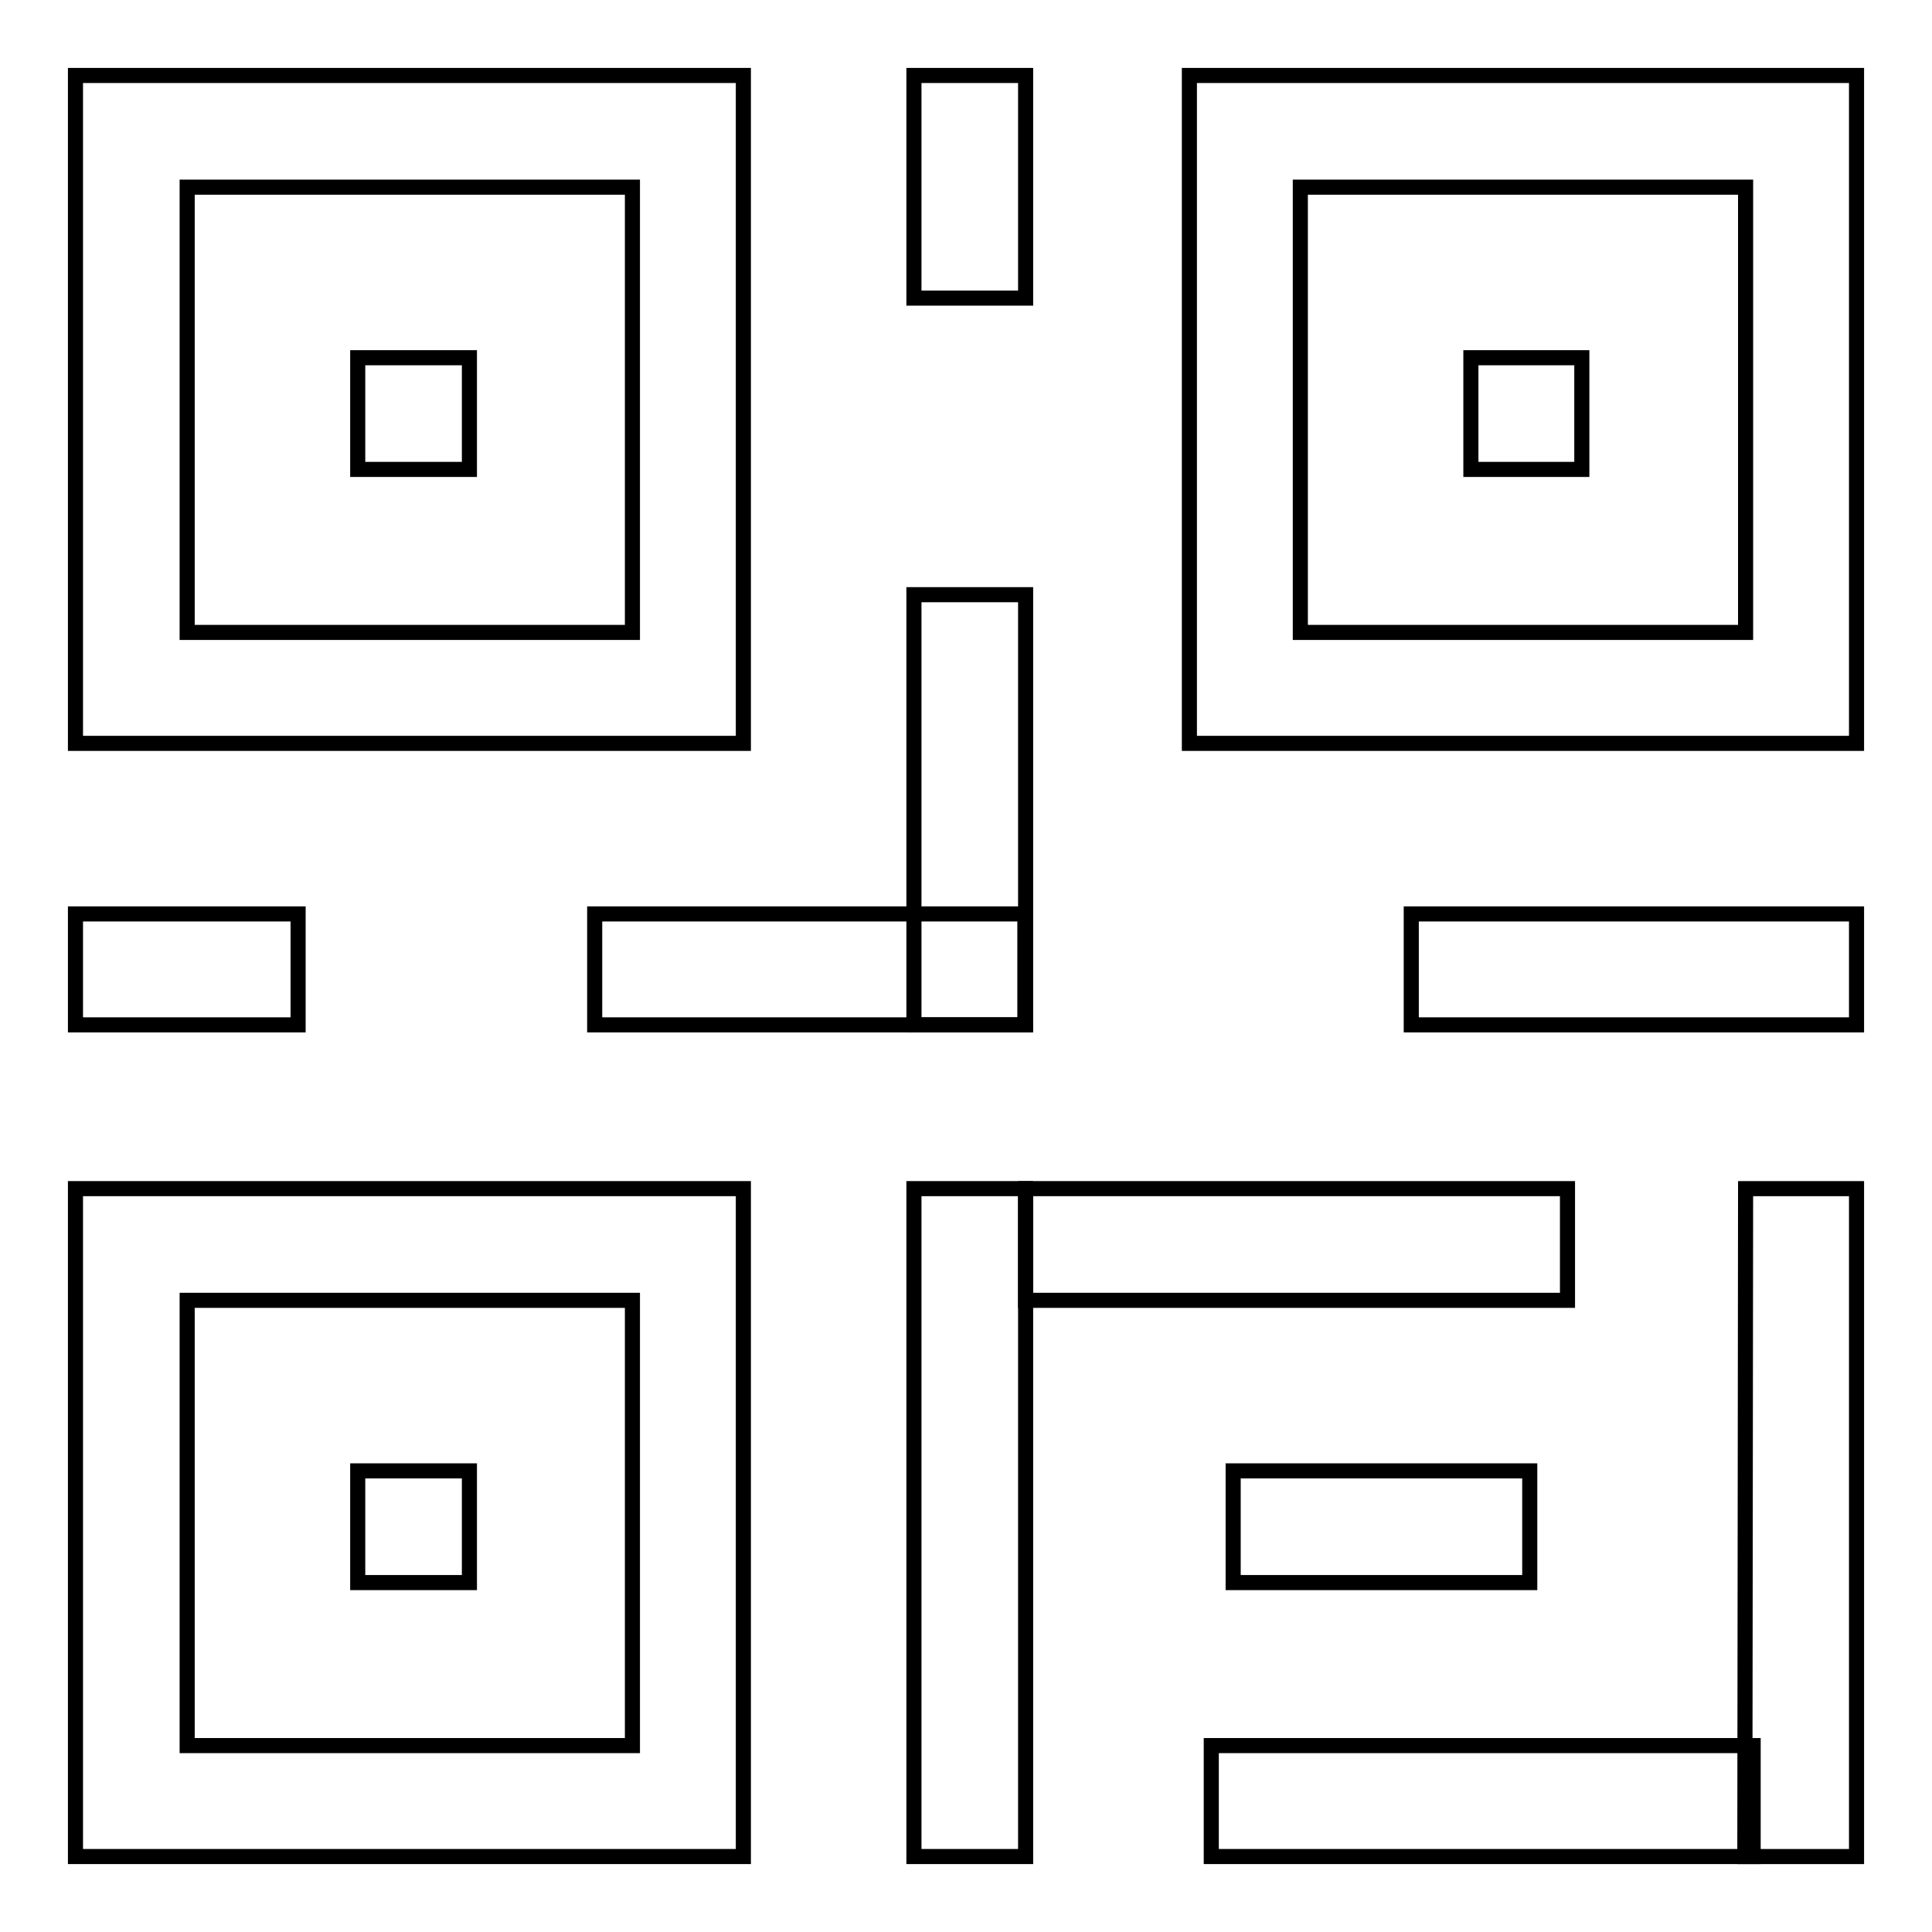<?xml version="1.0" encoding="utf-8"?>
<!-- Svg Vector Icons : http://www.onlinewebfonts.com/icon -->
<!DOCTYPE svg PUBLIC "-//W3C//DTD SVG 1.1//EN" "http://www.w3.org/Graphics/SVG/1.1/DTD/svg11.dtd">
<svg version="1.1" xmlns="http://www.w3.org/2000/svg" xmlns:xlink="http://www.w3.org/1999/xlink" x="0px" y="0px" viewBox="0 0 256 256" enable-background="new 0 0 256 256" xml:space="preserve">
<g><g><path stroke-width="2" fill-opacity="0" stroke="#000000"  d="M83.8,10h-57H10v14.8v57v16.7h16.7h55.1h16.7V81.8v-57V10H83.8z M83.8,83.8h-59v-59h59V83.8z"/><path stroke-width="2" fill-opacity="0" stroke="#000000"  d="M83.8,157.5h-57H10v14.8v57V246h16.7h55.1h16.7v-16.7v-57v-14.8H83.8z M83.8,231.3h-59v-59h59V231.3z"/><path stroke-width="2" fill-opacity="0" stroke="#000000"  d="M231.3,10h-57h-16.7v14.8v57v16.7h16.7h55.1H246V81.8v-57V10H231.3z M231.3,83.8h-59v-59h59V83.8z"/><path stroke-width="2" fill-opacity="0" stroke="#000000"  d="M121.1,10h14.8v29.5h-14.8V10z"/><path stroke-width="2" fill-opacity="0" stroke="#000000"  d="M121.1,78.8h14.8v57h-14.8V78.8z"/><path stroke-width="2" fill-opacity="0" stroke="#000000"  d="M121.1,157.5h14.8V246h-14.8V157.5z"/><path stroke-width="2" fill-opacity="0" stroke="#000000"  d="M231.3,157.5H246V246h-14.8L231.3,157.5L231.3,157.5z"/><path stroke-width="2" fill-opacity="0" stroke="#000000"  d="M10,121.1h29.5v14.7H10V121.1L10,121.1z"/><path stroke-width="2" fill-opacity="0" stroke="#000000"  d="M78.8,121.1h57v14.7h-57V121.1L78.8,121.1z"/><path stroke-width="2" fill-opacity="0" stroke="#000000"  d="M135.9,157.5h71.8v14.8h-71.8V157.5z"/><path stroke-width="2" fill-opacity="0" stroke="#000000"  d="M160.5,231.3h71.8V246h-71.8V231.3z"/><path stroke-width="2" fill-opacity="0" stroke="#000000"  d="M187,121.1h59v14.7h-59V121.1L187,121.1z"/><path stroke-width="2" fill-opacity="0" stroke="#000000"  d="M163.4,194.9h39.3v14.8h-39.3V194.9z"/><path stroke-width="2" fill-opacity="0" stroke="#000000"  d="M47.4,47.4h14.8v14.8H47.4V47.4z"/><path stroke-width="2" fill-opacity="0" stroke="#000000"  d="M47.4,194.9h14.8v14.8H47.4V194.9z"/><path stroke-width="2" fill-opacity="0" stroke="#000000"  d="M194.9,47.4h14.7v14.8h-14.7V47.4z"/></g></g>
</svg>